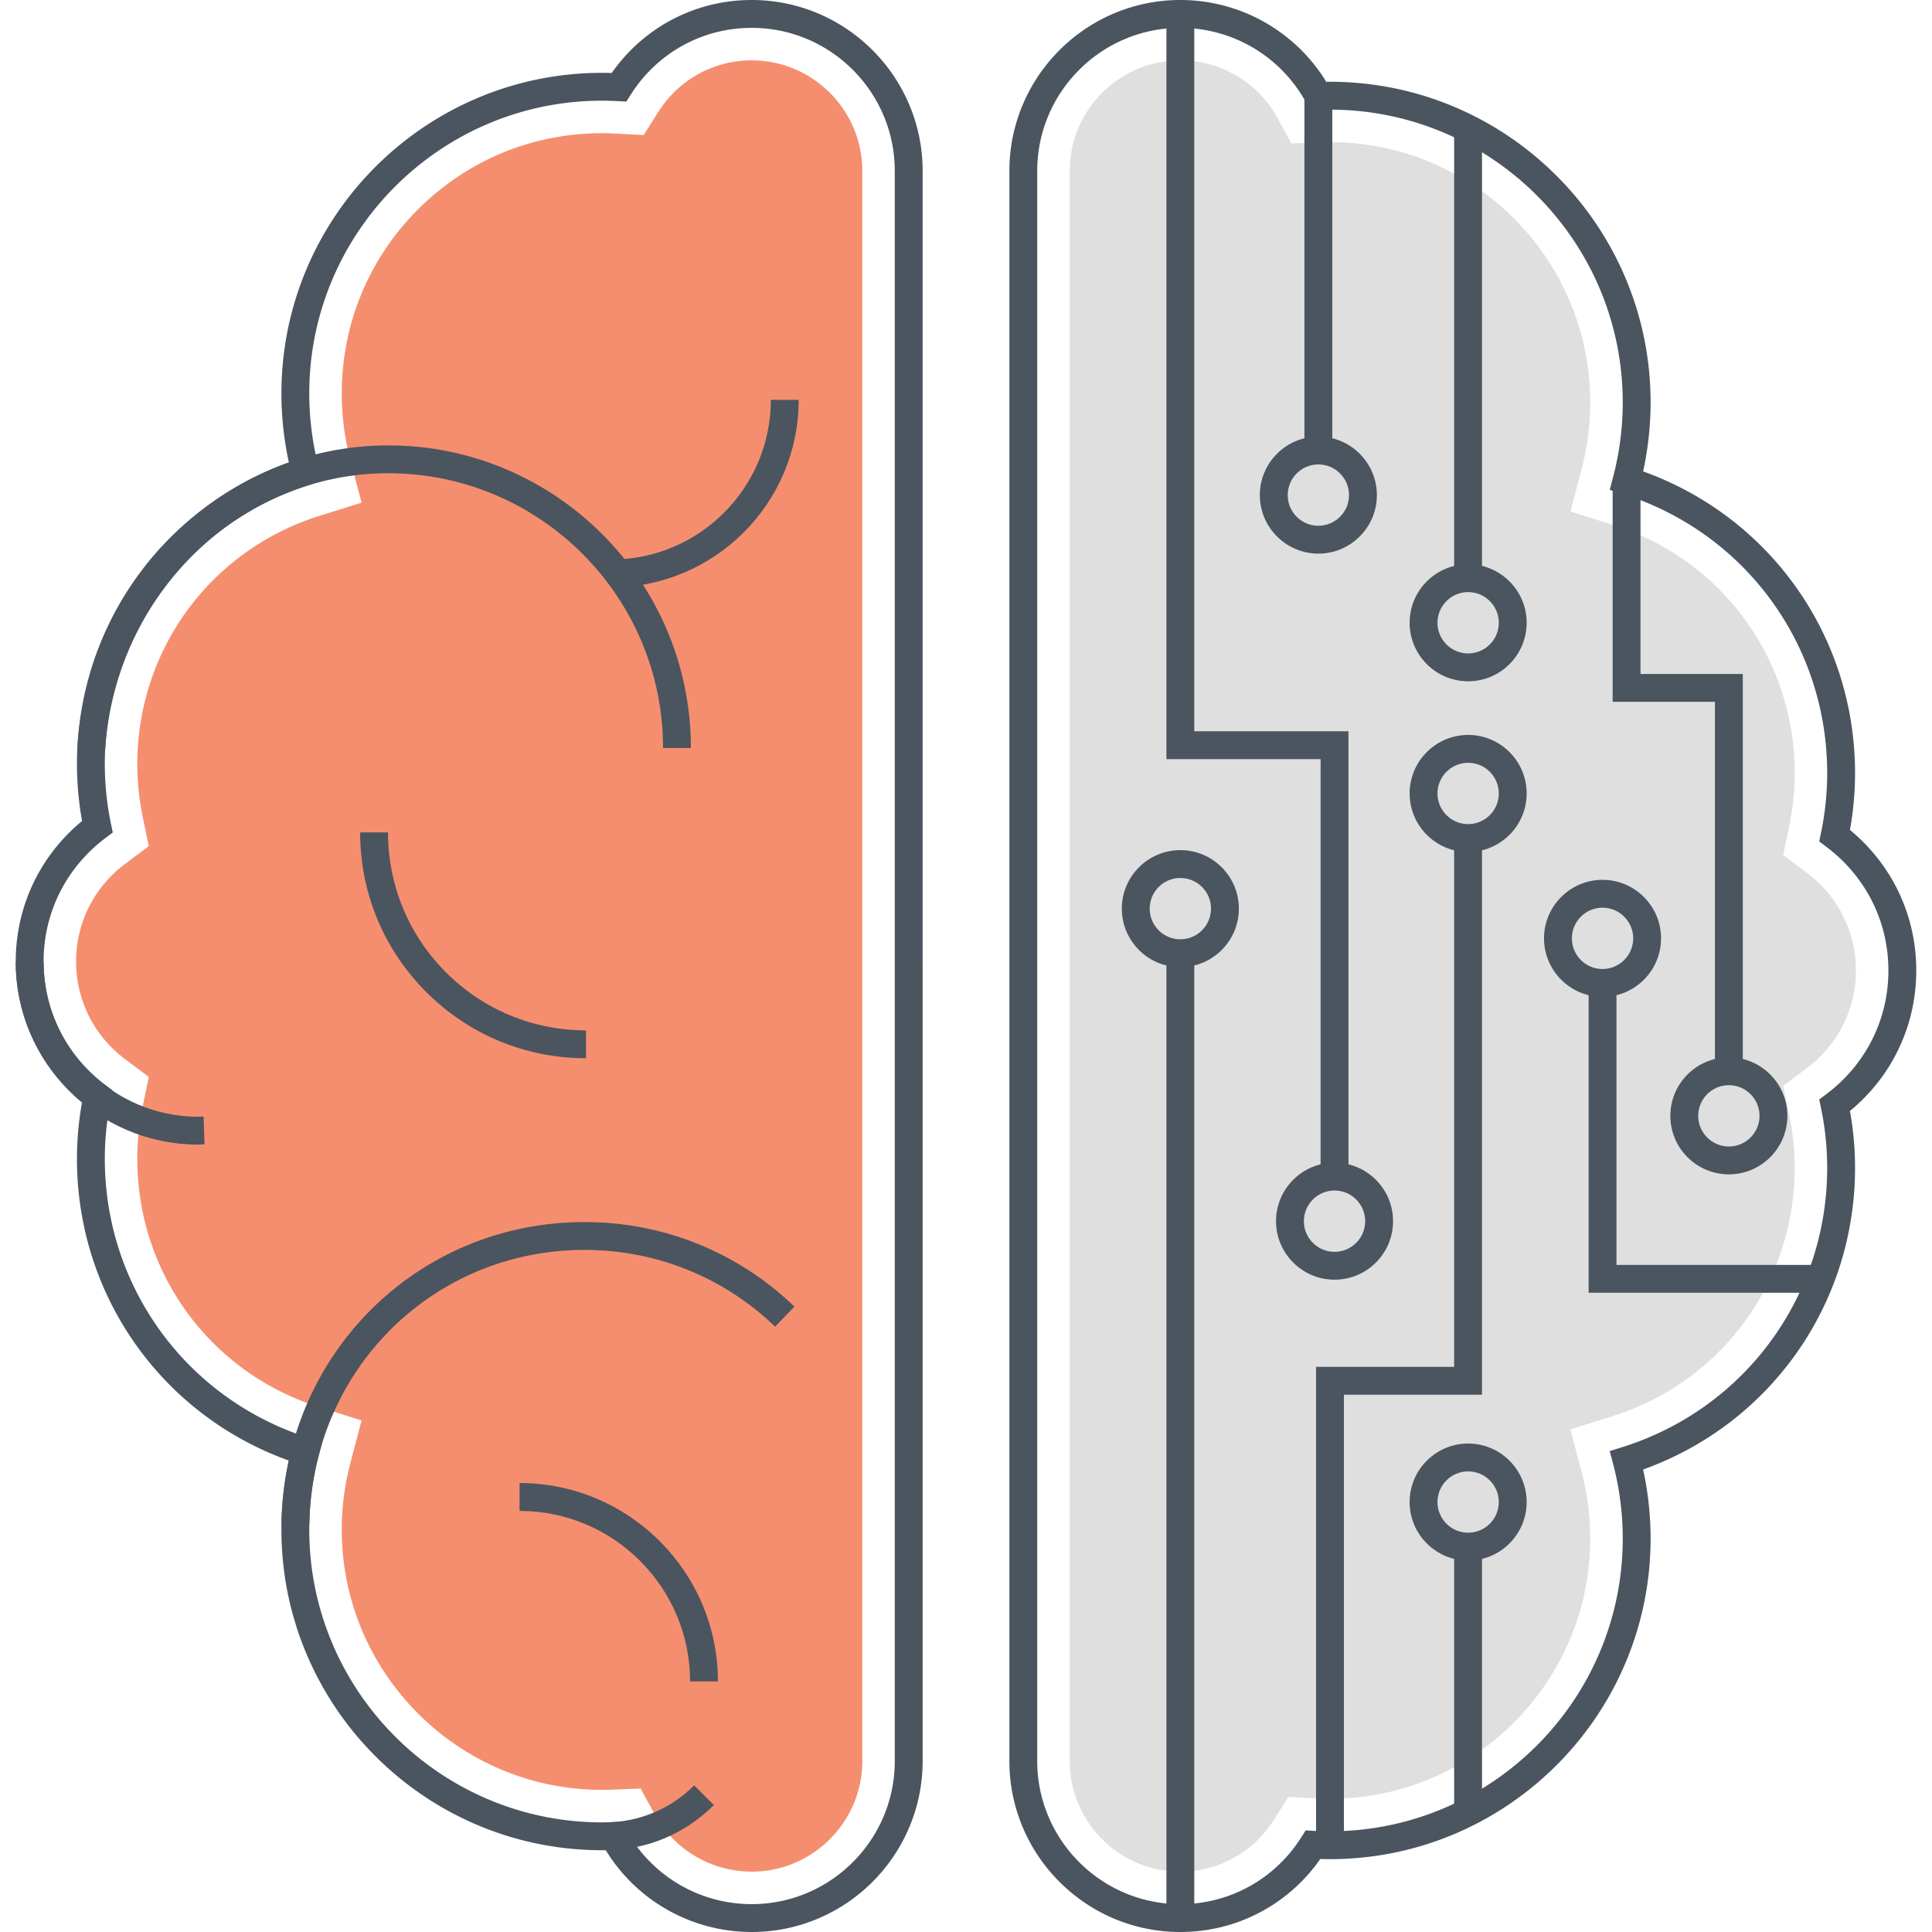 <?xml version="1.0" standalone="no"?><!DOCTYPE svg PUBLIC "-//W3C//DTD SVG 1.1//EN" "http://www.w3.org/Graphics/SVG/1.1/DTD/svg11.dtd"><svg t="1703819601545" class="icon" viewBox="0 0 1024 1024" version="1.1" xmlns="http://www.w3.org/2000/svg" p-id="10011" xmlns:xlink="http://www.w3.org/1999/xlink" width="200" height="200"><path d="M1015.66 514.368c0-29.114-12.752-56.004-35.152-74.48a170.326 170.326 0 0 0 2.706-30.12c0-72.282-44.86-135.694-112.334-159.912a170.668 170.668 0 0 0 3.968-36.584c0-93.7-76.23-169.932-169.932-169.932-0.658 0-1.316 0.008-1.974 0.02A90.62 90.62 0 0 0 625.608 0c-49.968 0-90.62 40.652-90.62 90.622v842.754c0 49.97 40.652 90.622 90.62 90.622 29.756 0 57.172-14.384 74.176-38.69 1.704 0.056 3.414 0.084 5.132 0.084 93.7 0 169.932-76.23 169.932-169.932 0-12.312-1.334-24.59-3.968-36.586 67.474-24.218 112.334-87.632 112.334-159.91 0-10.018-0.908-20.128-2.706-30.118 22.4-18.476 35.152-45.364 35.152-74.478z m-47.684 65.558l-3.75 2.814 0.952 4.592a156.022 156.022 0 0 1 3.272 31.634c0 68.112-43.62 127.602-108.546 148.03l-6.71 2.112 1.788 6.804a155.722 155.722 0 0 1 5.102 39.55c0 85.56-69.608 155.168-155.168 155.168-2.876 0-5.73-0.092-8.566-0.246l-4.328-0.236-2.314 3.662c-14.03 22.182-37.992 35.426-64.102 35.426-41.828 0-75.858-34.03-75.858-75.86V90.624c0-41.828 34.03-75.858 75.858-75.858a75.88 75.88 0 0 1 66.67 39.644l2.272 4.016 4.572-0.172c1.928-0.072 3.852-0.146 5.792-0.146 85.56 0 155.168 69.608 155.168 155.168 0 13.354-1.716 26.658-5.102 39.548l-1.788 6.804 6.71 2.112c64.926 20.428 108.546 79.916 108.546 148.03 0 10.524-1.1 21.168-3.272 31.636l-0.952 4.592 3.75 2.814c20.922 15.686 32.92 39.582 32.92 65.56 0.004 25.974-11.994 49.87-32.916 65.554z" fill="#4A555F" p-id="10012"></path><path d="M957.644 462.588l-12.506-9.378 3.174-15.306a138.786 138.786 0 0 0 2.912-28.136c0-60.558-38.776-113.444-96.488-131.604l-22.37-7.038 5.956-22.682a138.538 138.538 0 0 0 4.536-35.172c0-76.062-61.88-137.946-137.946-137.946-1.696 0-3.378 0.068-5.238 0.138l-15.236 0.568-7.29-13.388a58.672 58.672 0 0 0-51.544-30.656c-32.332 0-58.634 26.304-58.634 58.636v842.754c0 32.332 26.302 58.636 58.634 58.636 20.17 0 38.69-10.246 49.546-27.41l7.718-12.202 14.416 0.786c2.526 0.138 5.068 0.22 7.628 0.22 76.064 0 137.946-61.882 137.946-137.946 0-11.88-1.526-23.714-4.536-35.174l-5.96-22.682 22.372-7.04c57.712-18.158 96.488-71.046 96.488-131.6 0-9.36-0.98-18.826-2.91-28.136l-3.176-15.306 12.506-9.378c16.544-12.402 26.03-31.274 26.03-51.778 0.002-20.504-9.484-39.378-26.028-51.78z" fill="#DFDFDF" p-id="10013"></path><path d="M398.394 0c-29.756 0-57.172 14.382-74.174 38.69a156.418 156.418 0 0 0-5.134-0.084c-93.7 0-169.932 76.23-169.932 169.93a170.52 170.52 0 0 0 3.97 36.586c-67.474 24.218-112.334 87.63-112.334 159.91 0 10.024 0.908 20.136 2.704 30.118-22.4 18.478-35.152 45.368-35.152 74.482 0 29.116 12.752 56.004 35.152 74.48a170.594 170.594 0 0 0-2.704 30.118c0 72.282 44.86 135.696 112.334 159.914a170.496 170.496 0 0 0-3.97 36.582c0 93.7 76.23 169.932 169.932 169.932 0.658 0 1.314-0.006 1.976-0.02a90.626 90.626 0 0 0 77.334 43.36c49.97 0 90.622-40.652 90.622-90.622V90.622C489.018 40.652 448.364 0 398.394 0z m75.86 933.376c0 41.828-34.03 75.86-75.86 75.86a75.882 75.882 0 0 1-66.67-39.644l-2.436-4.006-4.57 0.17c-1.87 0.07-3.744 0.14-5.632 0.14-85.56 0-155.168-69.61-155.168-155.17 0-13.356 1.718-26.662 5.104-39.546l1.79-6.806-6.714-2.112c-64.926-20.428-108.546-79.918-108.546-148.034 0-10.532 1.1-21.174 3.27-31.634l0.952-4.592-3.75-2.814c-20.922-15.684-32.92-39.58-32.92-65.558 0-25.978 12-49.874 32.92-65.56l3.75-2.814-0.952-4.592a156.016 156.016 0 0 1-3.27-31.634c0-68.114 43.62-127.602 108.546-148.028l6.714-2.112-1.79-6.806a155.674 155.674 0 0 1-5.104-39.548c0-85.56 69.608-155.168 155.168-155.168 2.876 0 5.73 0.09 8.57 0.246l4.324 0.236 2.316-3.66c14.026-22.184 37.986-35.426 64.096-35.426 41.83 0 75.86 34.03 75.86 75.858v842.754z" fill="#4A555F" p-id="10014"></path><path d="M398.394 31.986c-20.17 0-38.69 10.246-49.54 27.406l-7.716 12.202-14.414-0.782a140.12 140.12 0 0 0-7.638-0.22h-0.002c-36.844 0-71.488 14.35-97.54 40.402-26.054 26.054-40.402 60.696-40.402 97.542 0 11.88 1.526 23.714 4.538 35.17l5.962 22.686-22.374 7.04c-57.714 18.158-96.49 71.044-96.49 131.6 0 9.362 0.98 18.826 2.91 28.136l3.176 15.306-12.506 9.378c-16.542 12.402-26.03 31.274-26.03 51.78s9.486 39.378 26.026 51.778l12.508 9.376-3.174 15.306a138.8 138.8 0 0 0-2.912 28.136c0 60.558 38.776 113.444 96.49 131.604l22.374 7.04-5.962 22.684a138.284 138.284 0 0 0-4.538 35.168c0 76.064 61.882 137.946 137.946 137.946 1.672 0 3.332-0.066 5.246-0.138l15.232-0.564 7.288 13.384a58.674 58.674 0 0 0 51.544 30.658c32.332 0 58.638-26.304 58.638-58.636V90.622c-0.002-32.332-26.308-58.636-58.64-58.636z" fill="#F58E6F" p-id="10015"></path><path d="M205.8 236.062h-0.008c-86.398 0-158.776 70.236-164.76 159.894l14.73 0.982c5.472-81.936 71.374-146.118 150.038-146.114 80.3 0.004 145.632 65.338 145.632 145.636h14.762c0-88.44-71.952-160.394-160.394-160.398z" fill="#4A555F" p-id="10016"></path><path d="M408.568 211.938c0 46.664-37.964 84.63-84.628 84.63v14.762c54.804 0 99.39-44.588 99.39-99.392h-14.762zM236.384 515.386c-19.818-19.82-30.732-46.17-30.732-74.198h-14.762c-0.002 31.972 12.448 62.028 35.056 84.636 22.606 22.606 52.664 35.056 84.636 35.056v-14.762c-28.028 0.002-54.378-10.912-74.198-30.732zM275.382 786.046v14.762c49.834 0 90.378 40.544 90.378 90.378h14.762c0-57.974-47.166-105.14-105.14-105.14zM107.924 591.758c-0.52 0.016-1.036 0.05-1.552 0.086-0.402 0.028-0.8 0.062-1.208 0.062-45.246 0-82.06-36.812-82.06-82.06H8.34c0 53.388 43.434 96.822 96.822 96.822 0.752 0 1.492-0.046 2.232-0.098l0.99-0.058-0.46-14.754zM367.94 946.278c-12.65 12.65-29.47 19.616-47.358 19.616v14.762c21.832 0 42.358-8.502 57.796-23.942l-10.438-10.436zM309.892 647.712c-88.886 0-159.48 70.376-160.714 160.216l14.762 0.202c1.12-81.676 65.23-145.656 145.952-145.656 37.836 0 73.684 14.448 100.938 40.682l10.238-10.634c-30.016-28.896-69.502-44.81-111.176-44.81zM632.986 387.592V7.384h-14.762v394.97h81.728v221.256h14.762V387.592zM770.728 68.148h14.762v238.296h-14.762zM618.224 505.234h14.762v511.384h-14.762zM770.728 444.182v280.272h-73.196v253.56h14.762V739.216h73.196V444.182zM770.728 819.756h14.762v142.63h-14.762z" fill="#4A555F" p-id="10017"></path><path d="M778.142 765.104c-17.1 0-31.014 13.914-31.014 31.016 0 17.102 13.914 31.018 31.014 31.018 17.104 0 31.018-13.914 31.018-31.018 0-17.102-13.914-31.016-31.018-31.016z m0 47.27c-8.962 0-16.252-7.292-16.252-16.256 0-8.962 7.29-16.254 16.252-16.254s16.254 7.292 16.254 16.254c0.002 8.964-7.29 16.256-16.254 16.256zM707.334 616.23c-17.102 0-31.018 13.914-31.018 31.016s13.914 31.016 31.018 31.016c17.1 0 31.016-13.914 31.016-31.016s-13.916-31.016-31.016-31.016z m0 47.27c-8.962 0-16.254-7.292-16.254-16.254s7.292-16.254 16.254-16.254c8.962 0 16.252 7.292 16.252 16.254s-7.29 16.254-16.252 16.254zM778.142 299.062c-17.1 0-31.014 13.914-31.014 31.018 0 17.102 13.914 31.016 31.014 31.016 17.104 0 31.018-13.914 31.018-31.016 0-17.104-13.914-31.018-31.018-31.018z m0 47.27c-8.962 0-16.252-7.292-16.252-16.254 0-8.962 7.29-16.256 16.252-16.256s16.254 7.292 16.254 16.256c0.002 8.964-7.29 16.254-16.254 16.254zM698.758 231.4c-17.104 0-31.018 13.914-31.018 31.018 0 17.102 13.914 31.016 31.018 31.016 17.102 0 31.018-13.914 31.018-31.016 0-17.104-13.916-31.018-31.018-31.018z m0 47.27c-8.962 0-16.256-7.292-16.256-16.254 0-8.962 7.292-16.256 16.256-16.256 8.962 0 16.254 7.292 16.254 16.256s-7.292 16.254-16.254 16.254zM778.142 389.53c-17.1 0-31.014 13.914-31.014 31.018 0 17.102 13.914 31.016 31.014 31.016 17.104 0 31.018-13.914 31.018-31.016 0-17.104-13.914-31.018-31.018-31.018z m0 47.272c-8.962 0-16.252-7.292-16.252-16.254s7.29-16.254 16.252-16.254 16.254 7.292 16.254 16.254-7.29 16.254-16.254 16.254zM849.38 466.33c-17.104 0-31.018 13.914-31.018 31.016s13.914 31.018 31.018 31.018c17.1 0 31.014-13.914 31.014-31.018s-13.914-31.016-31.014-31.016z m0 47.27c-8.962 0-16.256-7.292-16.256-16.254s7.292-16.254 16.256-16.254c8.962 0 16.252 7.292 16.252 16.254s-7.29 16.254-16.252 16.254zM916.334 560.404c-17.104 0-31.018 13.914-31.018 31.016 0 17.102 13.914 31.016 31.018 31.016 17.102 0 31.018-13.914 31.018-31.016-0.002-17.104-13.916-31.016-31.018-31.016z m0 47.268c-8.962 0-16.254-7.292-16.254-16.254 0-8.962 7.292-16.254 16.254-16.254s16.254 7.292 16.254 16.254c0 8.964-7.292 16.254-16.254 16.254zM625.606 450.584c-17.102 0-31.018 13.914-31.018 31.016 0 17.104 13.914 31.016 31.018 31.016s31.018-13.914 31.018-31.016c-0.002-17.104-13.916-31.016-31.018-31.016z m0 47.268c-8.962 0-16.254-7.292-16.254-16.254s7.292-16.254 16.254-16.254c8.962 0 16.256 7.292 16.256 16.254s-7.294 16.254-16.256 16.254z" fill="#4A555F" p-id="10018"></path><path d="M691.376 50.878h14.762v187.902h-14.762zM869.5 357.222v-102.526h-14.762v117.288h54.214v195.8h14.762V357.222zM856.762 670.424v-148.09H842v162.852h122.838v-14.762z" fill="#4A555F" p-id="10019"></path></svg>